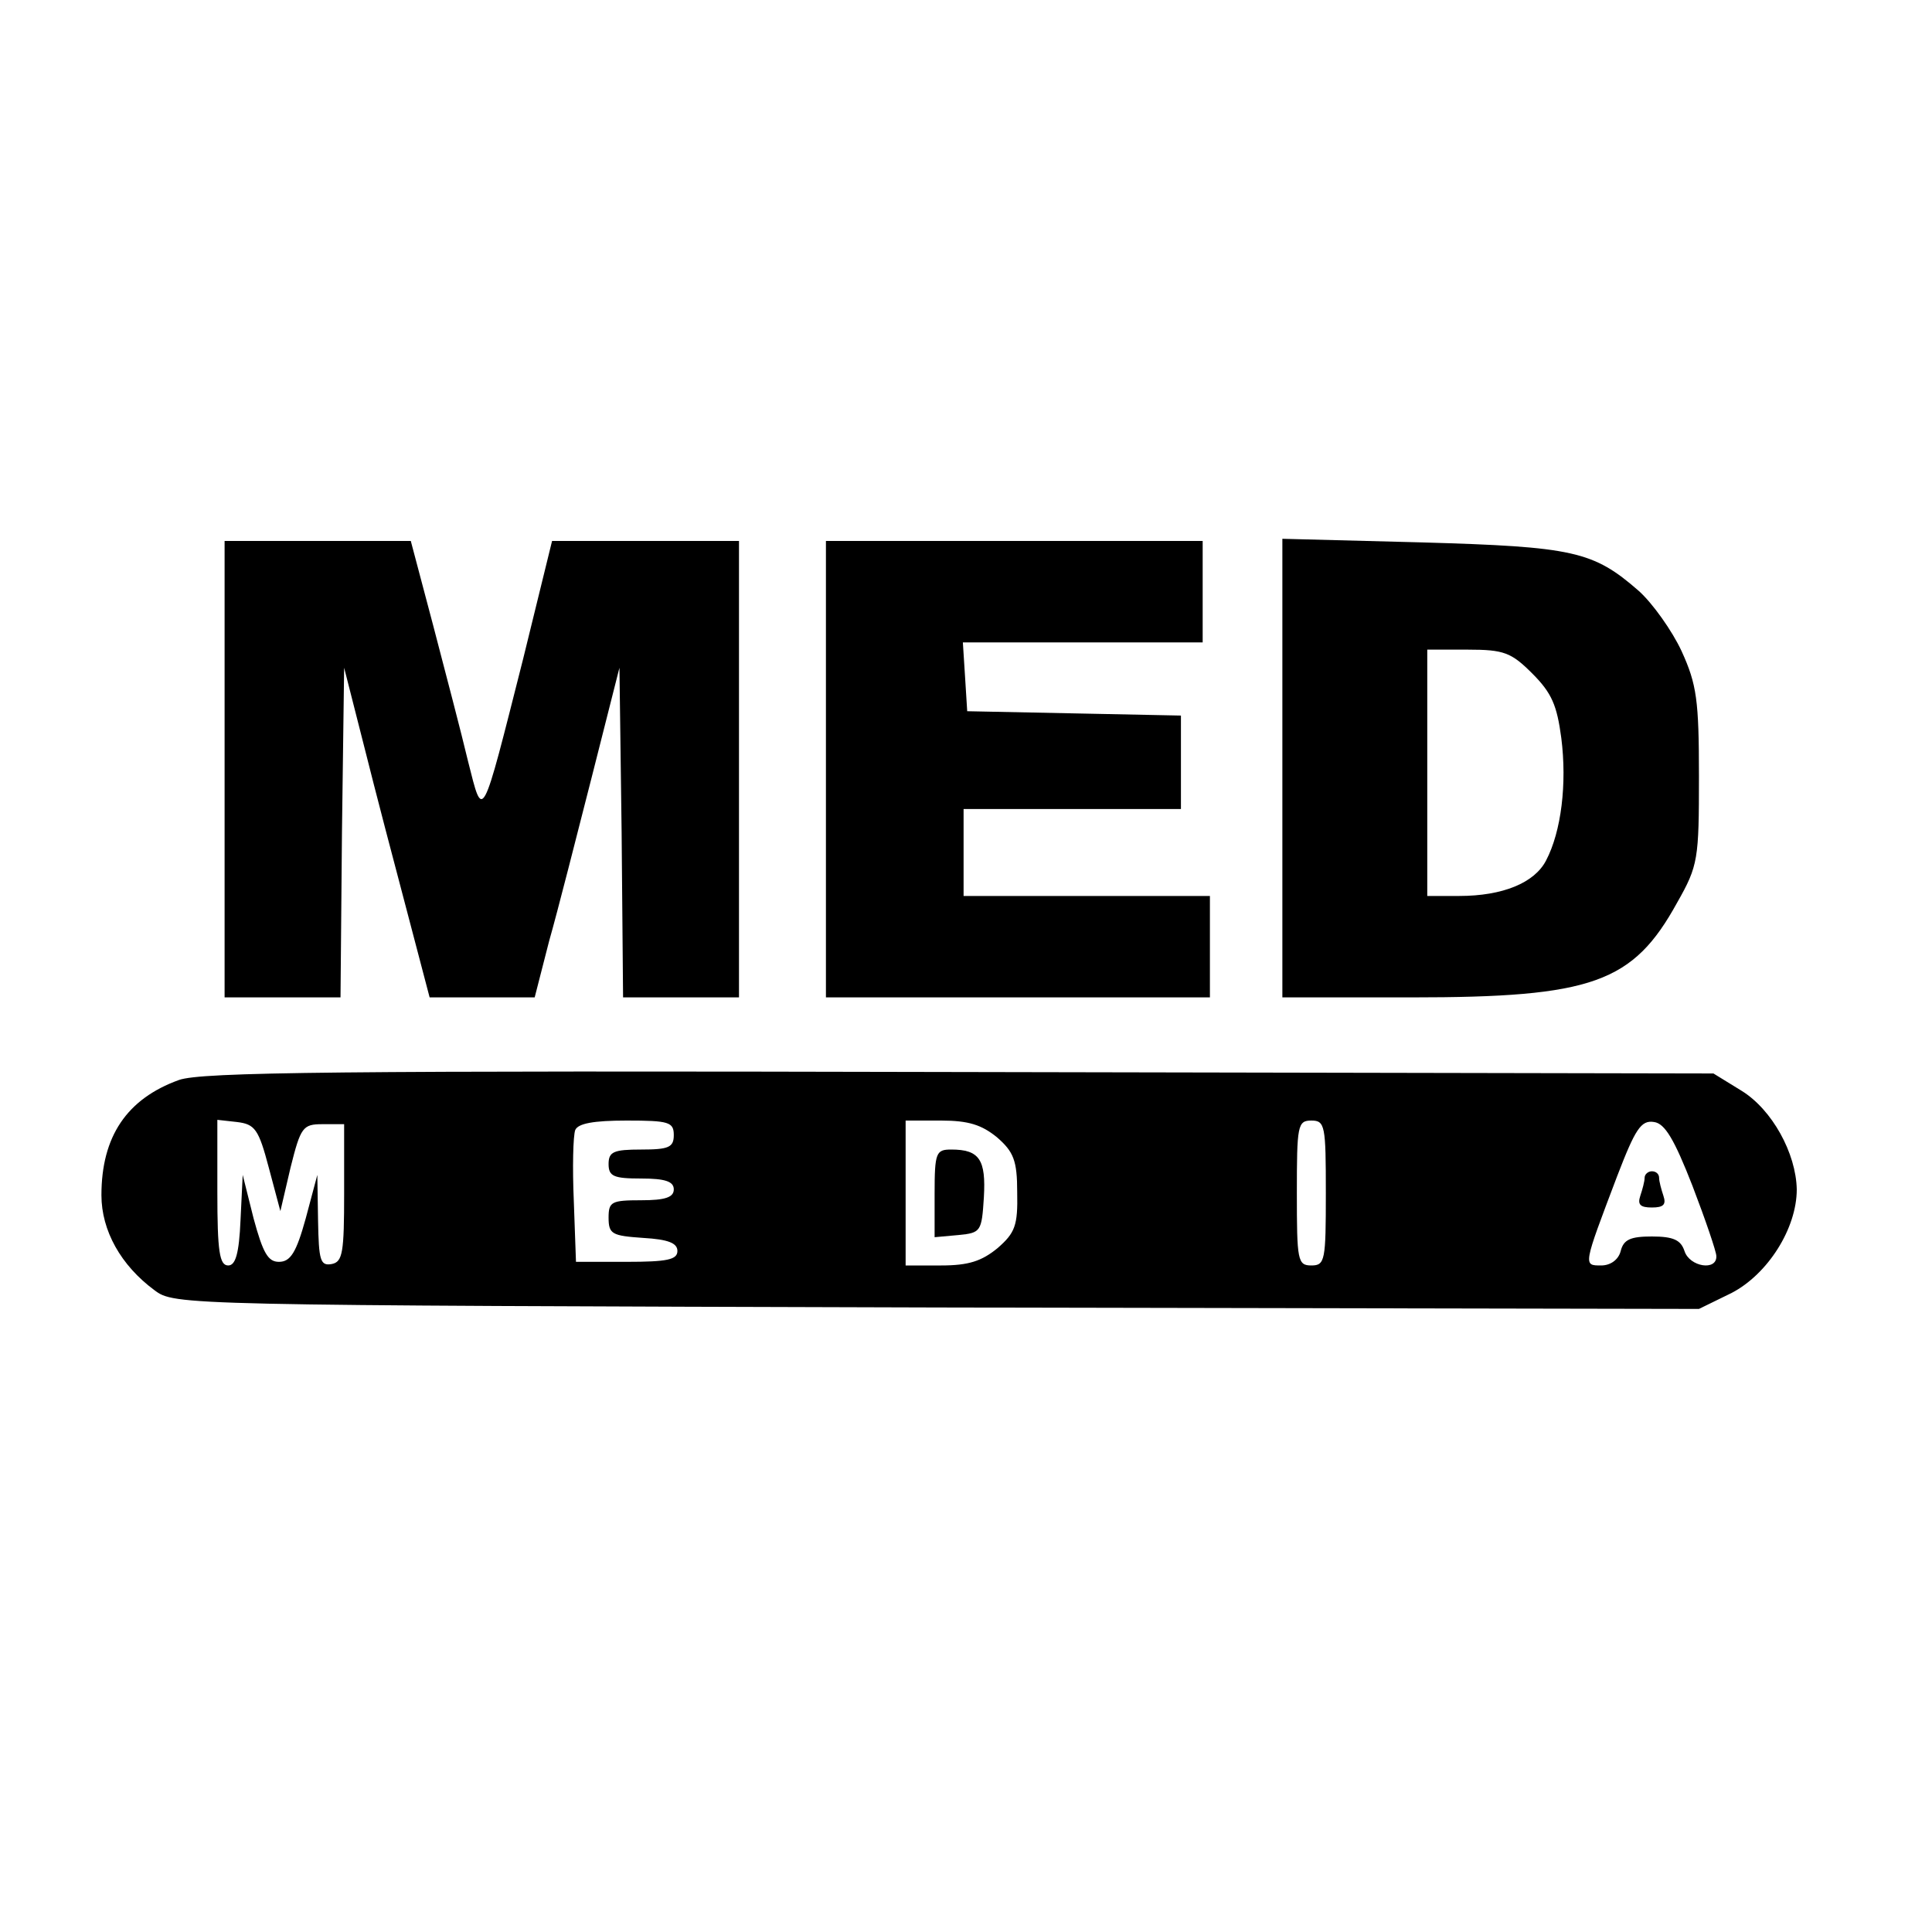 <?xml version="1.0" standalone="no"?>
<!DOCTYPE svg PUBLIC "-//W3C//DTD SVG 20010904//EN"
 "http://www.w3.org/TR/2001/REC-SVG-20010904/DTD/svg10.dtd">
<svg version="1.0" xmlns="http://www.w3.org/2000/svg"
 width="16pt" height="16pt" viewBox="0 0 16 16"
 preserveAspectRatio="xMidYMid meet">
<g transform="translate(0,16) scale(0.006,-0.006)"
fill="#000000" stroke="none">
<path d="M310 1605 l0 -315 80 0 80 0 2 228 3 227 28 -110 c15 -60 42 -163 59
-227 l31 -118 72 0 73 0 20 78 c12 42 38 145 59 227 l38 150 3 -227 2 -228 80
0 80 0 0 315 0 315 -129 0 -129 0 -40 -163 c-58 -229 -55 -224 -76 -141 -9 38
-31 122 -48 187 l-31 117 -128 0 -129 0 0 -315z"/>
<path d="M1140 1605 l0 -315 265 0 265 0 0 70 0 70 -170 0 -170 0 0 60 0 60
150 0 150 0 0 65 0 64 -147 3 -148 3 -3 48 -3 47 165 0 166 0 0 70 0 70 -260
0 -260 0 0 -315z"/>
<path d="M1770 1606 l0 -316 178 0 c250 0 306 20 367 131 29 51 30 60 30 174
0 105 -3 127 -24 173 -13 28 -40 66 -59 83 -63 55 -90 61 -299 67 l-193 5 0
-317z m345 131 c27 -27 34 -44 40 -89 8 -63 0 -129 -21 -169 -16 -31 -60 -49
-120 -49 l-44 0 0 170 0 170 56 0 c50 0 60 -4 89 -33z"/>
<path d="M247 1176 c-72 -26 -107 -78 -107 -159 0 -49 27 -97 73 -131 28 -21
31 -21 1080 -24 l1052 -2 45 22 c50 26 90 89 90 143 -1 50 -34 110 -76 136
l-39 24 -1040 2 c-860 2 -1047 0 -1078 -11z m124 -121 l16 -60 14 60 c14 56
17 60 44 60 l30 0 0 -95 c0 -82 -2 -95 -17 -98 -16 -3 -18 5 -19 60 l-1 63
-16 -60 c-13 -47 -21 -60 -37 -60 -15 0 -22 12 -35 60 l-15 60 -3 -62 c-2 -47
-7 -63 -17 -63 -12 0 -15 19 -15 101 l0 100 27 -3 c25 -3 30 -10 44 -63z m559
45 c0 -17 -7 -20 -45 -20 -38 0 -45 -3 -45 -20 0 -17 7 -20 45 -20 33 0 45 -4
45 -15 0 -11 -12 -15 -45 -15 -41 0 -45 -2 -45 -24 0 -23 5 -25 48 -28 34 -2
47 -7 47 -18 0 -12 -14 -15 -70 -15 l-70 0 -3 84 c-2 46 -1 90 2 98 4 9 25 13
71 13 58 0 65 -2 65 -20z m446 -3 c23 -20 28 -32 28 -76 1 -46 -3 -56 -27 -77
-22 -18 -40 -24 -78 -24 l-49 0 0 100 0 100 49 0 c38 0 56 -6 77 -23z m454
-77 c0 -93 -1 -100 -20 -100 -19 0 -20 7 -20 100 0 93 1 100 20 100 19 0 20
-7 20 -100z m506 10 c18 -47 33 -91 33 -97 1 -21 -37 -15 -44 7 -5 15 -15 20
-45 20 -29 0 -39 -4 -43 -20 -3 -12 -14 -20 -27 -20 -25 0 -25 -1 22 123 25
65 33 78 51 75 15 -2 28 -24 53 -88z"/>
<path d="M1290 1019 l0 -60 33 3 c31 3 32 5 35 52 3 52 -6 66 -45 66 -21 0
-23 -4 -23 -61z"/>
<path d="M2270 1041 c0 -5 -3 -16 -6 -25 -4 -12 0 -16 16 -16 16 0 20 4 16 16
-3 9 -6 20 -6 25 0 5 -4 9 -10 9 -5 0 -10 -4 -10 -9z"/>
</g>
</svg>
